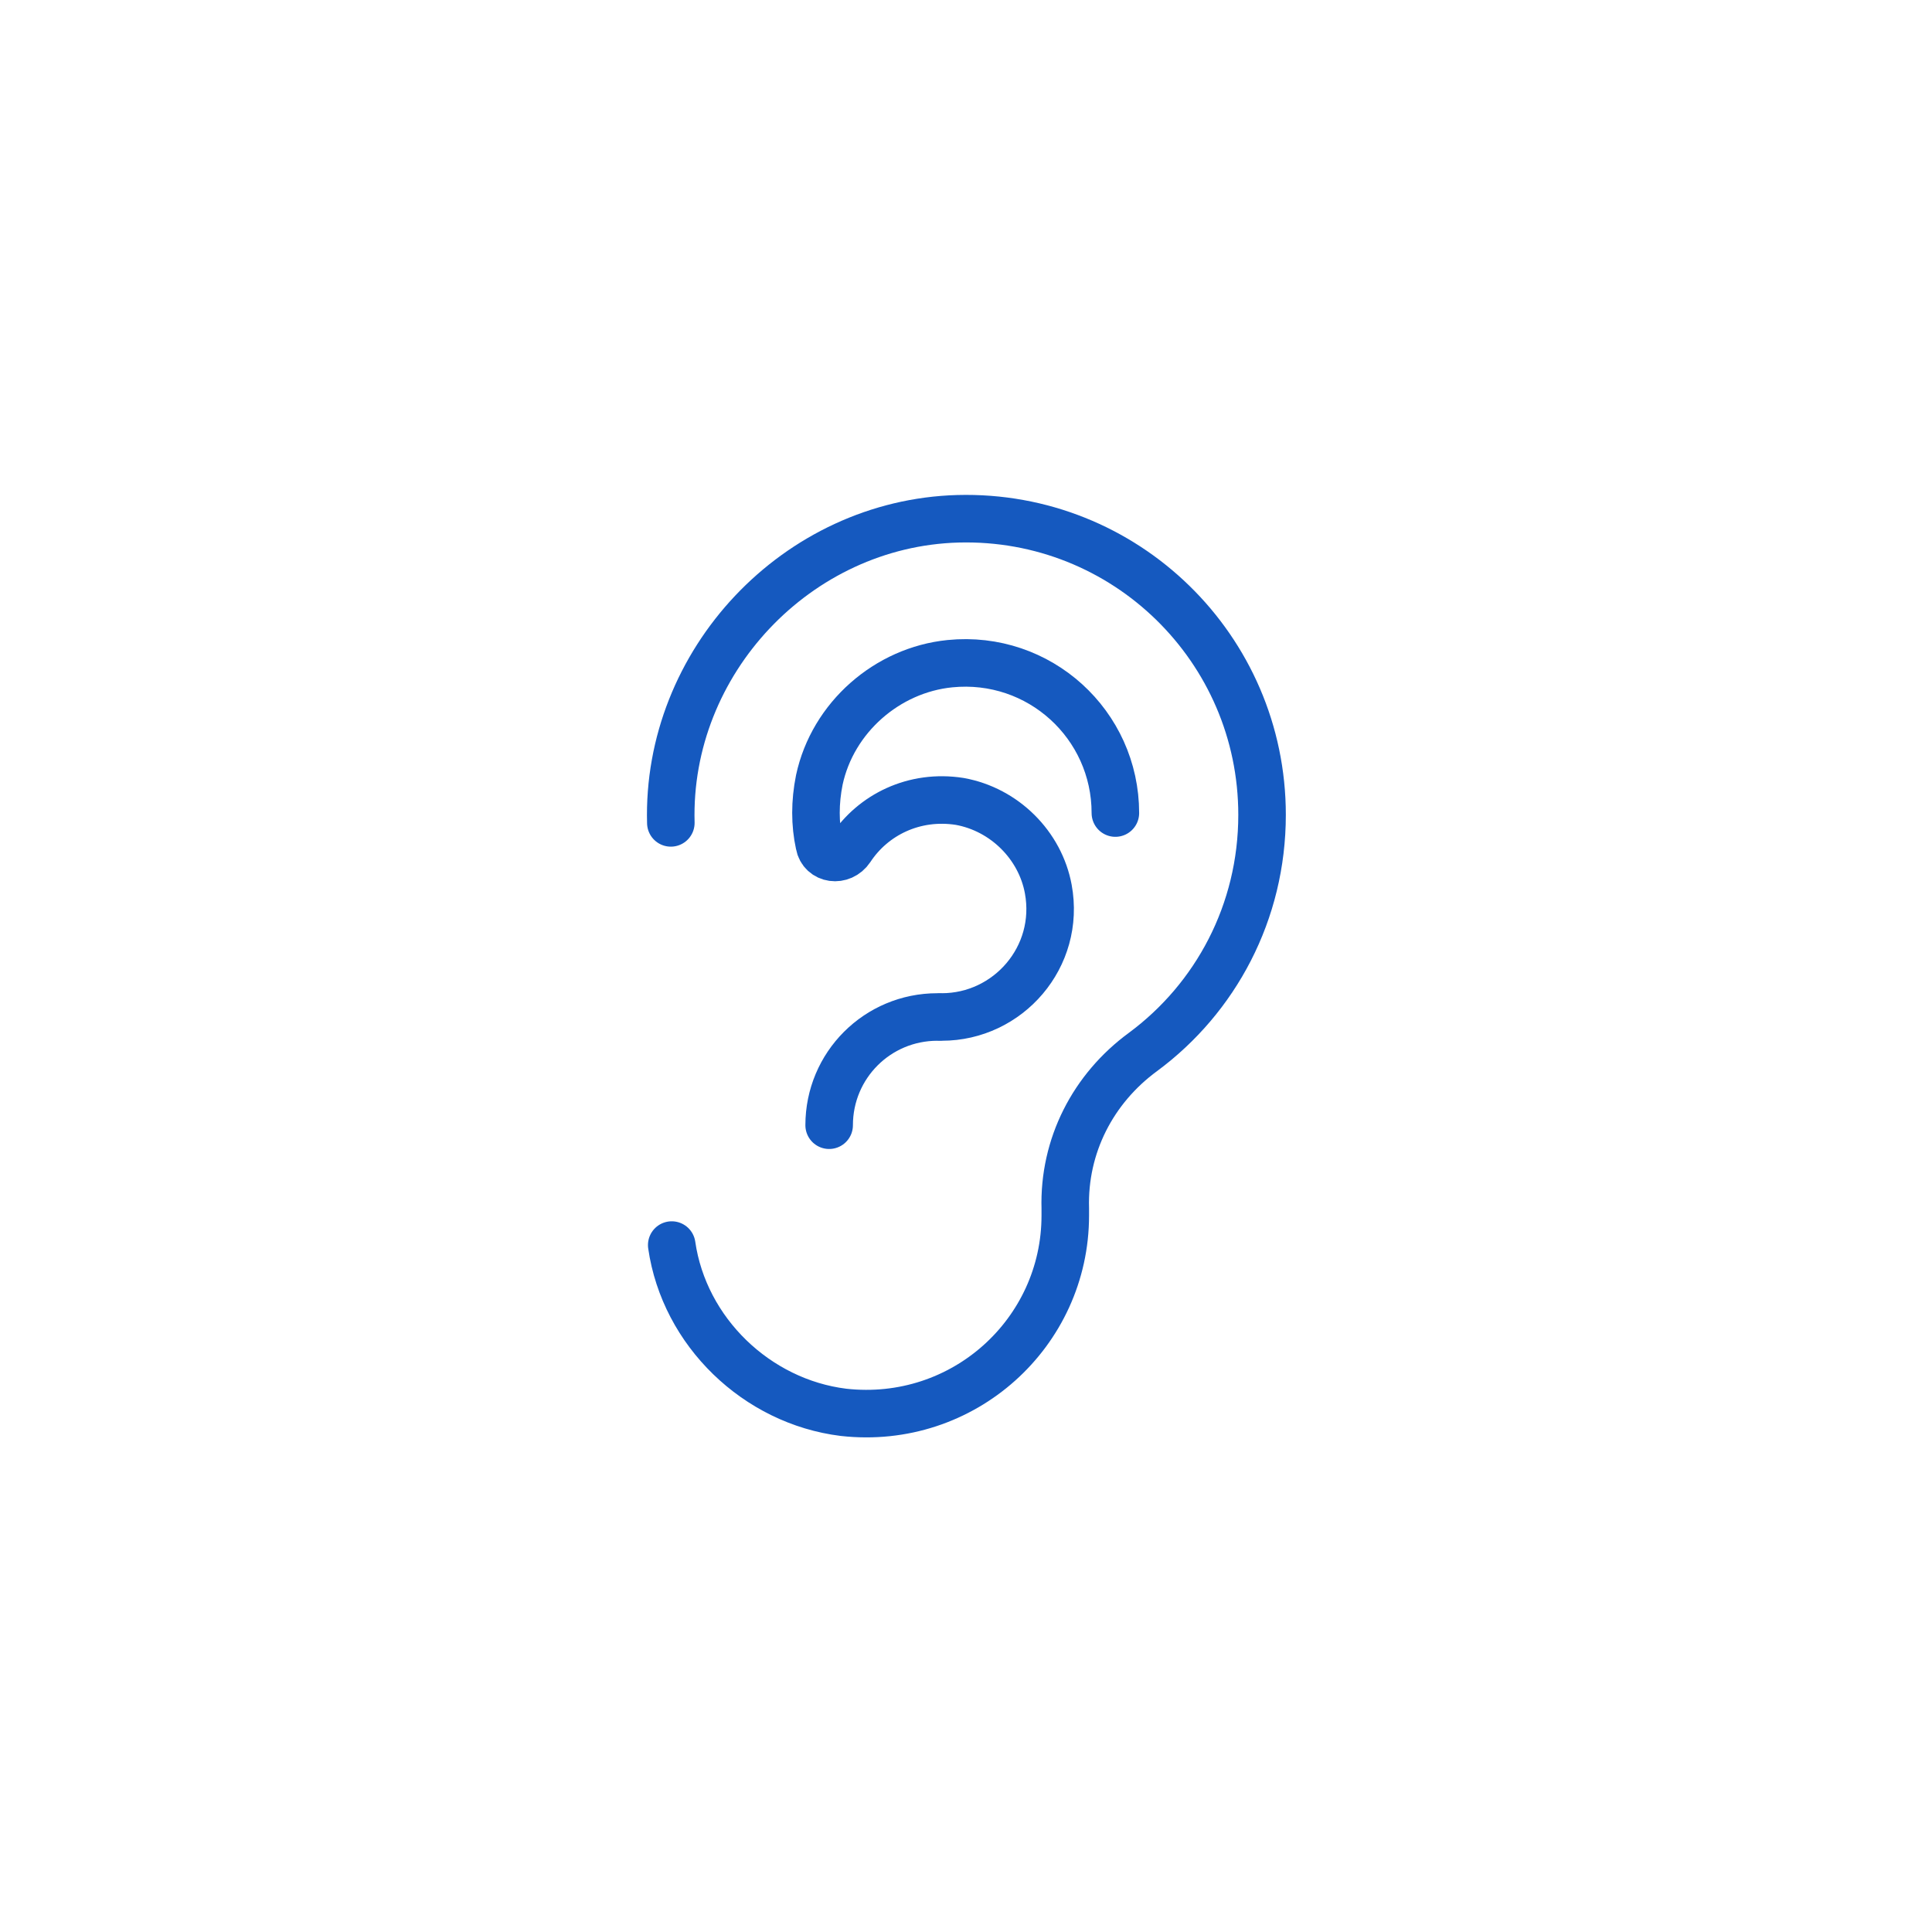 <?xml version="1.0" encoding="utf-8"?>
<!-- Generator: Adobe Illustrator 27.2.0, SVG Export Plug-In . SVG Version: 6.00 Build 0)  -->
<svg version="1.1" id="Warstwa_1" xmlns="http://www.w3.org/2000/svg" xmlns:xlink="http://www.w3.org/1999/xlink" x="0px" y="0px"
	 width="216px" height="216px" viewBox="0 0 216 216" style="enable-background:new 0 0 216 216;" xml:space="preserve">
<style type="text/css">
	.st0{fill:none;stroke:#1559BF;stroke-width:5.315;stroke-linecap:round;stroke-linejoin:round;stroke-miterlimit:10;}
</style>
<g>
	<g>
		<g>
			<g>
				<path class="st0" d="M105.3,113.7c7.4,0,13.3-6.7,11.9-14.3c-0.9-4.9-4.9-8.9-9.9-9.8c-5.1-0.8-9.7,1.5-12.2,5.3
					c-1,1.5-3.2,1.2-3.5-0.5c-0.5-2.3-0.5-4.7,0-7.2c1.5-7,7.6-12.3,14.6-13c10-1,18.5,6.8,18.5,16.7"/>
				<path class="st0" d="M92.7,125.8c0-6.7,5.4-12.1,12.1-12.1"/>
			</g>
			<path class="st0" d="M75.1,139.2c1.4,9.7,9.5,17.5,19.2,18.7c13.4,1.5,24.8-8.9,24.8-22c0-0.3,0-0.5,0-0.8
				c-0.2-7,3.1-13.4,8.7-17.5c8.1-6,13.3-15.6,13.3-26.5c0-18.6-15.3-33.6-34-33.1c-18,0.5-32.6,16-32.1,34"/>
		</g>
	</g>
</g>
</svg>
